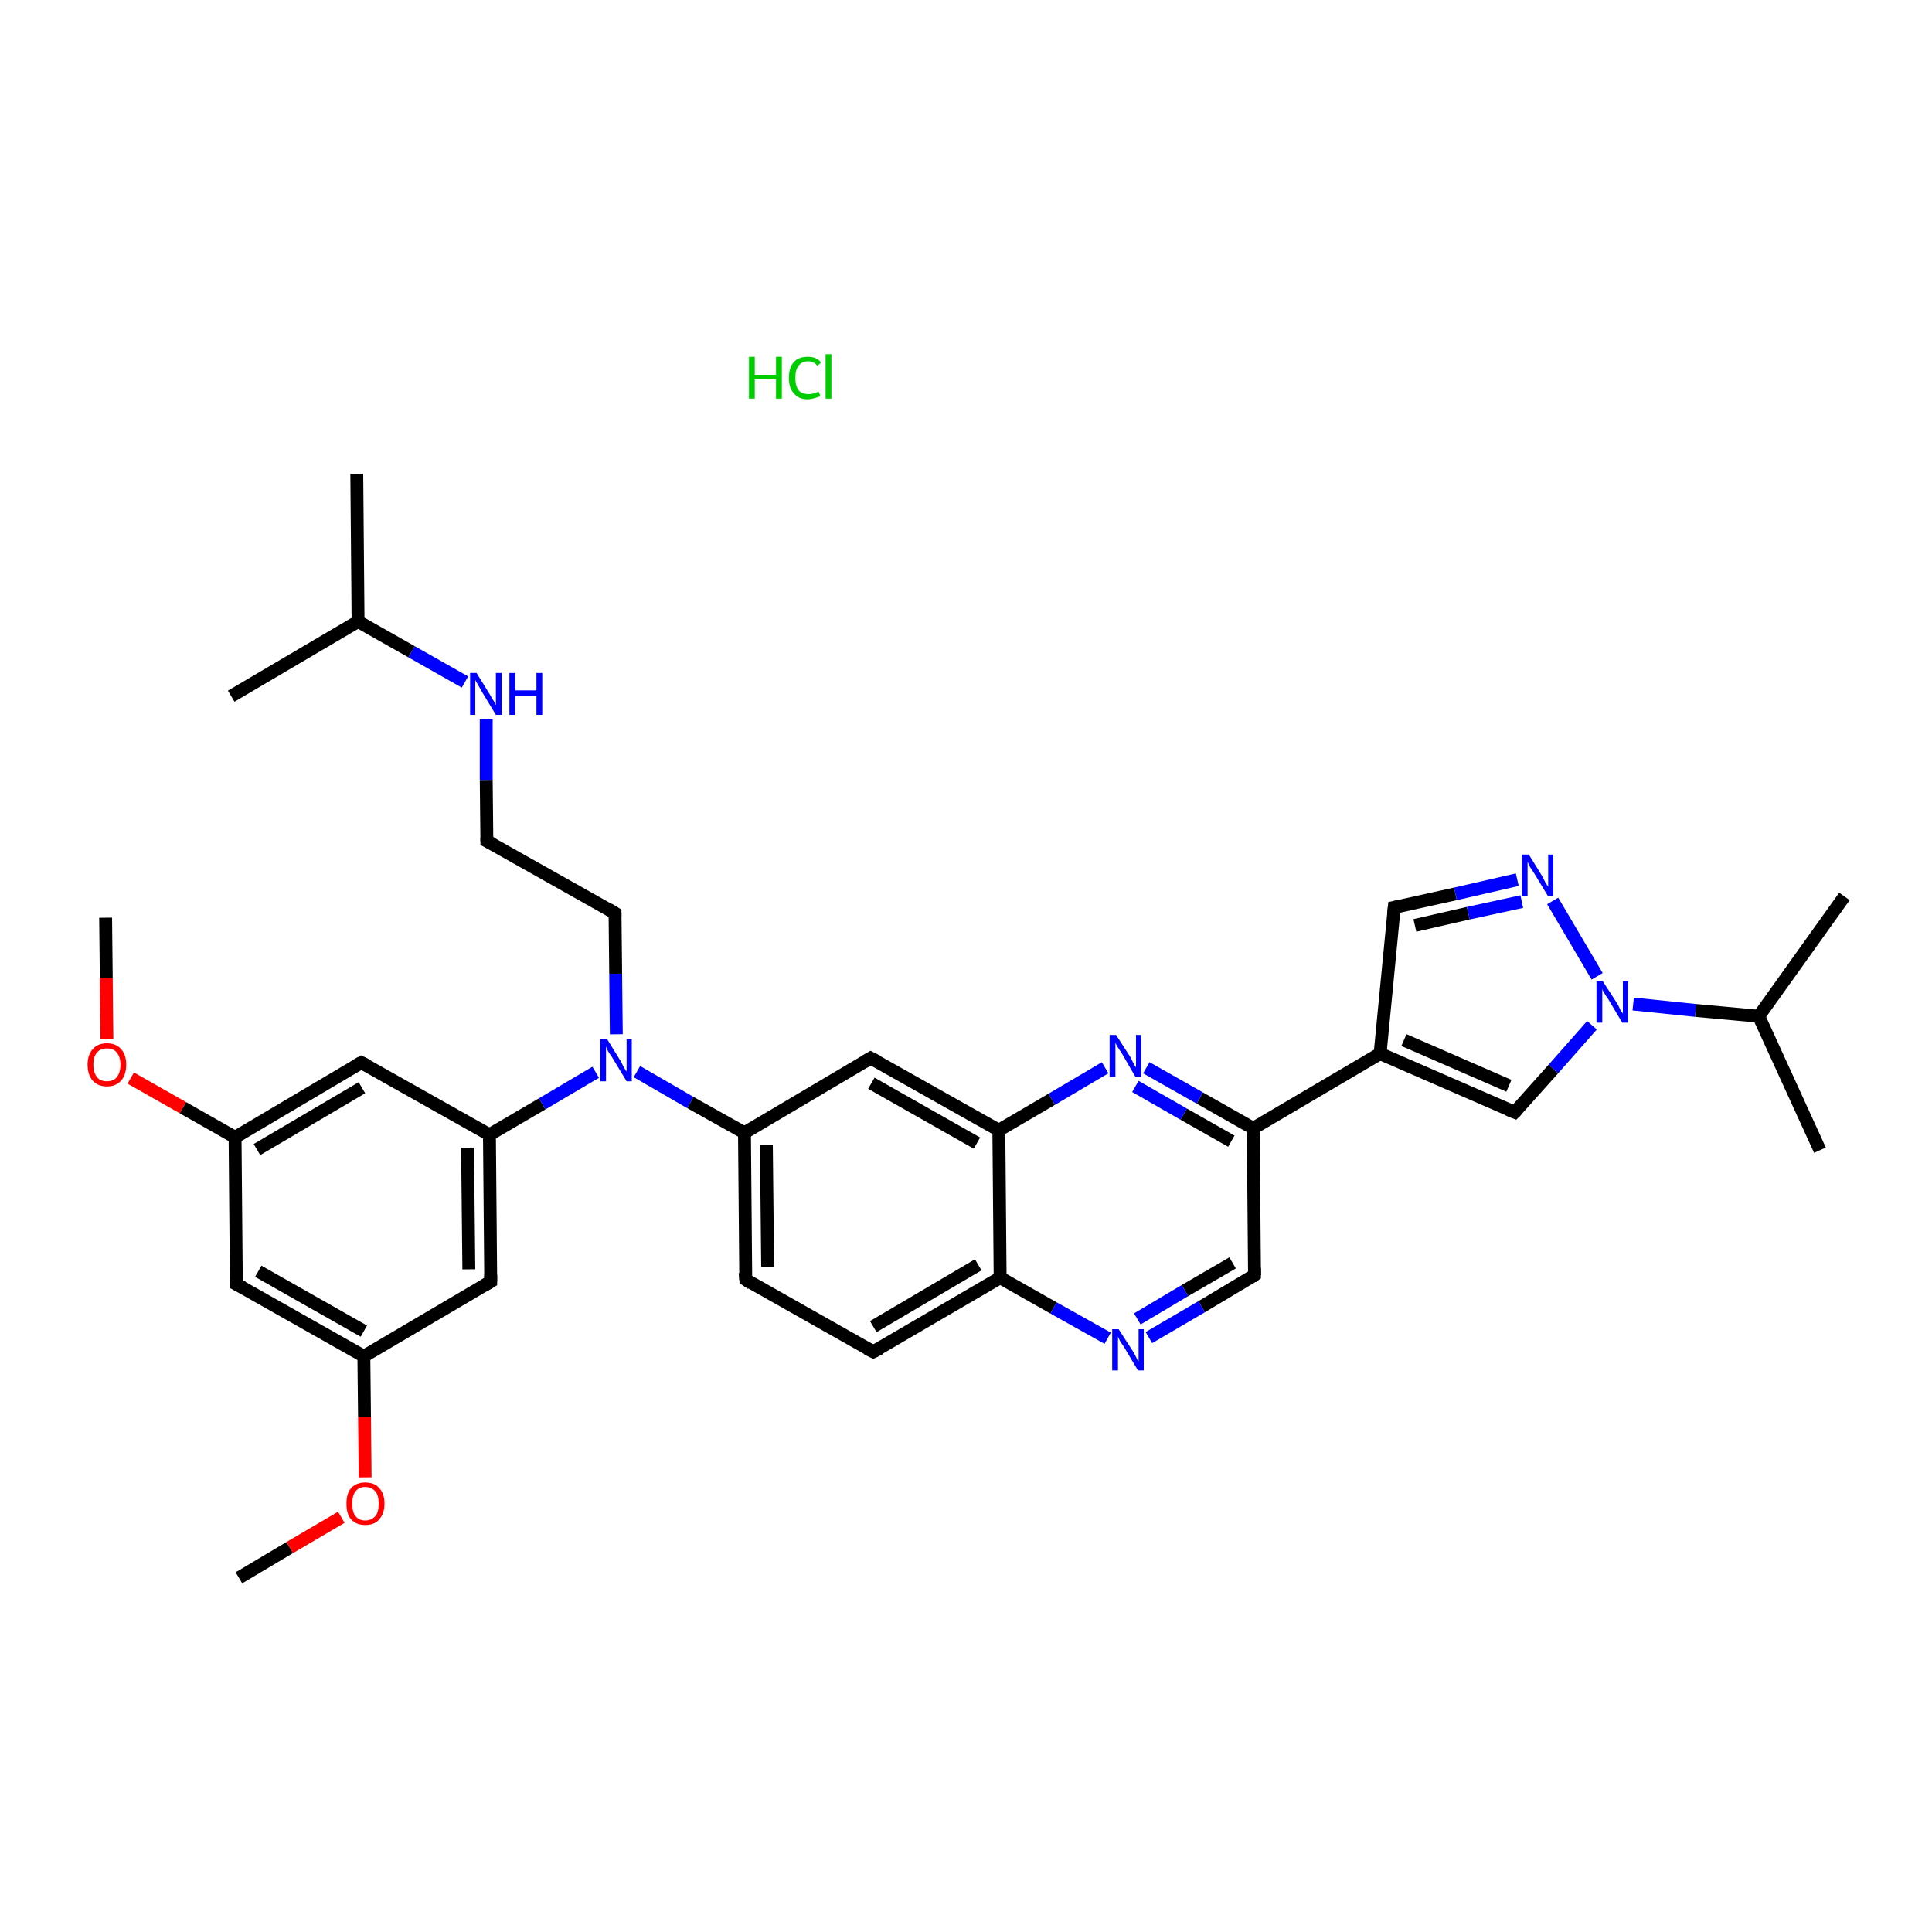 <?xml version='1.0' encoding='iso-8859-1'?>
<svg version='1.1' baseProfile='full'
              xmlns='http://www.w3.org/2000/svg'
                      xmlns:rdkit='http://www.rdkit.org/xml'
                      xmlns:xlink='http://www.w3.org/1999/xlink'
                  xml:space='preserve'
width='300px' height='300px' viewBox='0 0 300 300'>
<!-- END OF HEADER -->
<rect style='opacity:1.0;fill:#FFFFFF;stroke:none' width='300.0' height='300.0' x='0.0' y='0.0'> </rect>
<path class='bond-0 atom-0 atom-1' d='M 37.1,245.0 L 45.0,240.3' style='fill:none;fill-rule:evenodd;stroke:#000000;stroke-width:2.0px;stroke-linecap:butt;stroke-linejoin:miter;stroke-opacity:1' />
<path class='bond-0 atom-0 atom-1' d='M 45.0,240.3 L 53.0,235.6' style='fill:none;fill-rule:evenodd;stroke:#FF0000;stroke-width:2.0px;stroke-linecap:butt;stroke-linejoin:miter;stroke-opacity:1' />
<path class='bond-1 atom-1 atom-2' d='M 56.7,229.4 L 56.6,220.0' style='fill:none;fill-rule:evenodd;stroke:#FF0000;stroke-width:2.0px;stroke-linecap:butt;stroke-linejoin:miter;stroke-opacity:1' />
<path class='bond-1 atom-1 atom-2' d='M 56.6,220.0 L 56.5,210.6' style='fill:none;fill-rule:evenodd;stroke:#000000;stroke-width:2.0px;stroke-linecap:butt;stroke-linejoin:miter;stroke-opacity:1' />
<path class='bond-2 atom-2 atom-3' d='M 56.5,210.6 L 36.7,199.4' style='fill:none;fill-rule:evenodd;stroke:#000000;stroke-width:2.0px;stroke-linecap:butt;stroke-linejoin:miter;stroke-opacity:1' />
<path class='bond-2 atom-2 atom-3' d='M 56.5,206.7 L 40.1,197.4' style='fill:none;fill-rule:evenodd;stroke:#000000;stroke-width:2.0px;stroke-linecap:butt;stroke-linejoin:miter;stroke-opacity:1' />
<path class='bond-3 atom-3 atom-4' d='M 36.7,199.4 L 36.5,176.6' style='fill:none;fill-rule:evenodd;stroke:#000000;stroke-width:2.0px;stroke-linecap:butt;stroke-linejoin:miter;stroke-opacity:1' />
<path class='bond-4 atom-4 atom-5' d='M 36.5,176.6 L 28.4,172.0' style='fill:none;fill-rule:evenodd;stroke:#000000;stroke-width:2.0px;stroke-linecap:butt;stroke-linejoin:miter;stroke-opacity:1' />
<path class='bond-4 atom-4 atom-5' d='M 28.4,172.0 L 20.3,167.4' style='fill:none;fill-rule:evenodd;stroke:#FF0000;stroke-width:2.0px;stroke-linecap:butt;stroke-linejoin:miter;stroke-opacity:1' />
<path class='bond-5 atom-5 atom-6' d='M 16.6,161.3 L 16.5,151.9' style='fill:none;fill-rule:evenodd;stroke:#FF0000;stroke-width:2.0px;stroke-linecap:butt;stroke-linejoin:miter;stroke-opacity:1' />
<path class='bond-5 atom-5 atom-6' d='M 16.5,151.9 L 16.4,142.5' style='fill:none;fill-rule:evenodd;stroke:#000000;stroke-width:2.0px;stroke-linecap:butt;stroke-linejoin:miter;stroke-opacity:1' />
<path class='bond-6 atom-4 atom-7' d='M 36.5,176.6 L 56.1,165.0' style='fill:none;fill-rule:evenodd;stroke:#000000;stroke-width:2.0px;stroke-linecap:butt;stroke-linejoin:miter;stroke-opacity:1' />
<path class='bond-6 atom-4 atom-7' d='M 39.9,178.5 L 56.2,168.9' style='fill:none;fill-rule:evenodd;stroke:#000000;stroke-width:2.0px;stroke-linecap:butt;stroke-linejoin:miter;stroke-opacity:1' />
<path class='bond-7 atom-7 atom-8' d='M 56.1,165.0 L 76.0,176.2' style='fill:none;fill-rule:evenodd;stroke:#000000;stroke-width:2.0px;stroke-linecap:butt;stroke-linejoin:miter;stroke-opacity:1' />
<path class='bond-8 atom-8 atom-9' d='M 76.0,176.2 L 84.2,171.4' style='fill:none;fill-rule:evenodd;stroke:#000000;stroke-width:2.0px;stroke-linecap:butt;stroke-linejoin:miter;stroke-opacity:1' />
<path class='bond-8 atom-8 atom-9' d='M 84.2,171.4 L 92.5,166.5' style='fill:none;fill-rule:evenodd;stroke:#0000FF;stroke-width:2.0px;stroke-linecap:butt;stroke-linejoin:miter;stroke-opacity:1' />
<path class='bond-9 atom-9 atom-10' d='M 95.7,160.6 L 95.6,151.2' style='fill:none;fill-rule:evenodd;stroke:#0000FF;stroke-width:2.0px;stroke-linecap:butt;stroke-linejoin:miter;stroke-opacity:1' />
<path class='bond-9 atom-9 atom-10' d='M 95.6,151.2 L 95.5,141.8' style='fill:none;fill-rule:evenodd;stroke:#000000;stroke-width:2.0px;stroke-linecap:butt;stroke-linejoin:miter;stroke-opacity:1' />
<path class='bond-10 atom-10 atom-11' d='M 95.5,141.8 L 75.6,130.6' style='fill:none;fill-rule:evenodd;stroke:#000000;stroke-width:2.0px;stroke-linecap:butt;stroke-linejoin:miter;stroke-opacity:1' />
<path class='bond-11 atom-11 atom-12' d='M 75.6,130.6 L 75.5,121.1' style='fill:none;fill-rule:evenodd;stroke:#000000;stroke-width:2.0px;stroke-linecap:butt;stroke-linejoin:miter;stroke-opacity:1' />
<path class='bond-11 atom-11 atom-12' d='M 75.5,121.1 L 75.5,111.7' style='fill:none;fill-rule:evenodd;stroke:#0000FF;stroke-width:2.0px;stroke-linecap:butt;stroke-linejoin:miter;stroke-opacity:1' />
<path class='bond-12 atom-12 atom-13' d='M 72.2,105.9 L 63.9,101.2' style='fill:none;fill-rule:evenodd;stroke:#0000FF;stroke-width:2.0px;stroke-linecap:butt;stroke-linejoin:miter;stroke-opacity:1' />
<path class='bond-12 atom-12 atom-13' d='M 63.9,101.2 L 55.6,96.5' style='fill:none;fill-rule:evenodd;stroke:#000000;stroke-width:2.0px;stroke-linecap:butt;stroke-linejoin:miter;stroke-opacity:1' />
<path class='bond-13 atom-13 atom-14' d='M 55.6,96.5 L 55.4,73.6' style='fill:none;fill-rule:evenodd;stroke:#000000;stroke-width:2.0px;stroke-linecap:butt;stroke-linejoin:miter;stroke-opacity:1' />
<path class='bond-14 atom-13 atom-15' d='M 55.6,96.5 L 35.9,108.1' style='fill:none;fill-rule:evenodd;stroke:#000000;stroke-width:2.0px;stroke-linecap:butt;stroke-linejoin:miter;stroke-opacity:1' />
<path class='bond-15 atom-9 atom-16' d='M 98.9,166.4 L 107.2,171.2' style='fill:none;fill-rule:evenodd;stroke:#0000FF;stroke-width:2.0px;stroke-linecap:butt;stroke-linejoin:miter;stroke-opacity:1' />
<path class='bond-15 atom-9 atom-16' d='M 107.2,171.2 L 115.6,175.9' style='fill:none;fill-rule:evenodd;stroke:#000000;stroke-width:2.0px;stroke-linecap:butt;stroke-linejoin:miter;stroke-opacity:1' />
<path class='bond-16 atom-16 atom-17' d='M 115.6,175.9 L 115.8,198.7' style='fill:none;fill-rule:evenodd;stroke:#000000;stroke-width:2.0px;stroke-linecap:butt;stroke-linejoin:miter;stroke-opacity:1' />
<path class='bond-16 atom-16 atom-17' d='M 119.0,177.8 L 119.2,196.7' style='fill:none;fill-rule:evenodd;stroke:#000000;stroke-width:2.0px;stroke-linecap:butt;stroke-linejoin:miter;stroke-opacity:1' />
<path class='bond-17 atom-17 atom-18' d='M 115.8,198.7 L 135.6,209.9' style='fill:none;fill-rule:evenodd;stroke:#000000;stroke-width:2.0px;stroke-linecap:butt;stroke-linejoin:miter;stroke-opacity:1' />
<path class='bond-18 atom-18 atom-19' d='M 135.6,209.9 L 155.3,198.4' style='fill:none;fill-rule:evenodd;stroke:#000000;stroke-width:2.0px;stroke-linecap:butt;stroke-linejoin:miter;stroke-opacity:1' />
<path class='bond-18 atom-18 atom-19' d='M 135.6,206.0 L 151.9,196.4' style='fill:none;fill-rule:evenodd;stroke:#000000;stroke-width:2.0px;stroke-linecap:butt;stroke-linejoin:miter;stroke-opacity:1' />
<path class='bond-19 atom-19 atom-20' d='M 155.3,198.4 L 163.6,203.1' style='fill:none;fill-rule:evenodd;stroke:#000000;stroke-width:2.0px;stroke-linecap:butt;stroke-linejoin:miter;stroke-opacity:1' />
<path class='bond-19 atom-19 atom-20' d='M 163.6,203.1 L 172.0,207.8' style='fill:none;fill-rule:evenodd;stroke:#0000FF;stroke-width:2.0px;stroke-linecap:butt;stroke-linejoin:miter;stroke-opacity:1' />
<path class='bond-20 atom-20 atom-21' d='M 178.4,207.7 L 186.6,202.9' style='fill:none;fill-rule:evenodd;stroke:#0000FF;stroke-width:2.0px;stroke-linecap:butt;stroke-linejoin:miter;stroke-opacity:1' />
<path class='bond-20 atom-20 atom-21' d='M 186.6,202.9 L 194.8,198.0' style='fill:none;fill-rule:evenodd;stroke:#000000;stroke-width:2.0px;stroke-linecap:butt;stroke-linejoin:miter;stroke-opacity:1' />
<path class='bond-20 atom-20 atom-21' d='M 176.6,204.8 L 184.0,200.4' style='fill:none;fill-rule:evenodd;stroke:#0000FF;stroke-width:2.0px;stroke-linecap:butt;stroke-linejoin:miter;stroke-opacity:1' />
<path class='bond-20 atom-20 atom-21' d='M 184.0,200.4 L 191.4,196.1' style='fill:none;fill-rule:evenodd;stroke:#000000;stroke-width:2.0px;stroke-linecap:butt;stroke-linejoin:miter;stroke-opacity:1' />
<path class='bond-21 atom-21 atom-22' d='M 194.8,198.0 L 194.6,175.2' style='fill:none;fill-rule:evenodd;stroke:#000000;stroke-width:2.0px;stroke-linecap:butt;stroke-linejoin:miter;stroke-opacity:1' />
<path class='bond-22 atom-22 atom-23' d='M 194.6,175.2 L 214.3,163.6' style='fill:none;fill-rule:evenodd;stroke:#000000;stroke-width:2.0px;stroke-linecap:butt;stroke-linejoin:miter;stroke-opacity:1' />
<path class='bond-23 atom-23 atom-24' d='M 214.3,163.6 L 216.5,140.9' style='fill:none;fill-rule:evenodd;stroke:#000000;stroke-width:2.0px;stroke-linecap:butt;stroke-linejoin:miter;stroke-opacity:1' />
<path class='bond-24 atom-24 atom-25' d='M 216.5,140.9 L 226.0,138.8' style='fill:none;fill-rule:evenodd;stroke:#000000;stroke-width:2.0px;stroke-linecap:butt;stroke-linejoin:miter;stroke-opacity:1' />
<path class='bond-24 atom-24 atom-25' d='M 226.0,138.8 L 235.6,136.6' style='fill:none;fill-rule:evenodd;stroke:#0000FF;stroke-width:2.0px;stroke-linecap:butt;stroke-linejoin:miter;stroke-opacity:1' />
<path class='bond-24 atom-24 atom-25' d='M 219.7,143.7 L 228.0,141.8' style='fill:none;fill-rule:evenodd;stroke:#000000;stroke-width:2.0px;stroke-linecap:butt;stroke-linejoin:miter;stroke-opacity:1' />
<path class='bond-24 atom-24 atom-25' d='M 228.0,141.8 L 236.3,140.0' style='fill:none;fill-rule:evenodd;stroke:#0000FF;stroke-width:2.0px;stroke-linecap:butt;stroke-linejoin:miter;stroke-opacity:1' />
<path class='bond-25 atom-25 atom-26' d='M 241.1,139.9 L 248.0,151.6' style='fill:none;fill-rule:evenodd;stroke:#0000FF;stroke-width:2.0px;stroke-linecap:butt;stroke-linejoin:miter;stroke-opacity:1' />
<path class='bond-26 atom-26 atom-27' d='M 253.6,155.9 L 263.3,156.9' style='fill:none;fill-rule:evenodd;stroke:#0000FF;stroke-width:2.0px;stroke-linecap:butt;stroke-linejoin:miter;stroke-opacity:1' />
<path class='bond-26 atom-26 atom-27' d='M 263.3,156.9 L 273.1,157.8' style='fill:none;fill-rule:evenodd;stroke:#000000;stroke-width:2.0px;stroke-linecap:butt;stroke-linejoin:miter;stroke-opacity:1' />
<path class='bond-27 atom-27 atom-28' d='M 273.1,157.8 L 282.6,178.6' style='fill:none;fill-rule:evenodd;stroke:#000000;stroke-width:2.0px;stroke-linecap:butt;stroke-linejoin:miter;stroke-opacity:1' />
<path class='bond-28 atom-27 atom-29' d='M 273.1,157.8 L 286.4,139.2' style='fill:none;fill-rule:evenodd;stroke:#000000;stroke-width:2.0px;stroke-linecap:butt;stroke-linejoin:miter;stroke-opacity:1' />
<path class='bond-29 atom-26 atom-30' d='M 247.2,159.2 L 241.2,166.0' style='fill:none;fill-rule:evenodd;stroke:#0000FF;stroke-width:2.0px;stroke-linecap:butt;stroke-linejoin:miter;stroke-opacity:1' />
<path class='bond-29 atom-26 atom-30' d='M 241.2,166.0 L 235.2,172.7' style='fill:none;fill-rule:evenodd;stroke:#000000;stroke-width:2.0px;stroke-linecap:butt;stroke-linejoin:miter;stroke-opacity:1' />
<path class='bond-30 atom-22 atom-31' d='M 194.6,175.2 L 186.3,170.5' style='fill:none;fill-rule:evenodd;stroke:#000000;stroke-width:2.0px;stroke-linecap:butt;stroke-linejoin:miter;stroke-opacity:1' />
<path class='bond-30 atom-22 atom-31' d='M 186.3,170.5 L 178.0,165.8' style='fill:none;fill-rule:evenodd;stroke:#0000FF;stroke-width:2.0px;stroke-linecap:butt;stroke-linejoin:miter;stroke-opacity:1' />
<path class='bond-30 atom-22 atom-31' d='M 191.2,177.2 L 183.8,173.0' style='fill:none;fill-rule:evenodd;stroke:#000000;stroke-width:2.0px;stroke-linecap:butt;stroke-linejoin:miter;stroke-opacity:1' />
<path class='bond-30 atom-22 atom-31' d='M 183.8,173.0 L 176.3,168.7' style='fill:none;fill-rule:evenodd;stroke:#0000FF;stroke-width:2.0px;stroke-linecap:butt;stroke-linejoin:miter;stroke-opacity:1' />
<path class='bond-31 atom-31 atom-32' d='M 171.6,165.8 L 163.3,170.7' style='fill:none;fill-rule:evenodd;stroke:#0000FF;stroke-width:2.0px;stroke-linecap:butt;stroke-linejoin:miter;stroke-opacity:1' />
<path class='bond-31 atom-31 atom-32' d='M 163.3,170.7 L 155.1,175.5' style='fill:none;fill-rule:evenodd;stroke:#000000;stroke-width:2.0px;stroke-linecap:butt;stroke-linejoin:miter;stroke-opacity:1' />
<path class='bond-32 atom-32 atom-33' d='M 155.1,175.5 L 135.2,164.3' style='fill:none;fill-rule:evenodd;stroke:#000000;stroke-width:2.0px;stroke-linecap:butt;stroke-linejoin:miter;stroke-opacity:1' />
<path class='bond-32 atom-32 atom-33' d='M 151.7,177.5 L 135.3,168.2' style='fill:none;fill-rule:evenodd;stroke:#000000;stroke-width:2.0px;stroke-linecap:butt;stroke-linejoin:miter;stroke-opacity:1' />
<path class='bond-33 atom-8 atom-34' d='M 76.0,176.2 L 76.2,199.0' style='fill:none;fill-rule:evenodd;stroke:#000000;stroke-width:2.0px;stroke-linecap:butt;stroke-linejoin:miter;stroke-opacity:1' />
<path class='bond-33 atom-8 atom-34' d='M 72.6,178.2 L 72.8,197.1' style='fill:none;fill-rule:evenodd;stroke:#000000;stroke-width:2.0px;stroke-linecap:butt;stroke-linejoin:miter;stroke-opacity:1' />
<path class='bond-34 atom-34 atom-2' d='M 76.2,199.0 L 56.5,210.6' style='fill:none;fill-rule:evenodd;stroke:#000000;stroke-width:2.0px;stroke-linecap:butt;stroke-linejoin:miter;stroke-opacity:1' />
<path class='bond-35 atom-33 atom-16' d='M 135.2,164.3 L 115.6,175.9' style='fill:none;fill-rule:evenodd;stroke:#000000;stroke-width:2.0px;stroke-linecap:butt;stroke-linejoin:miter;stroke-opacity:1' />
<path class='bond-36 atom-32 atom-19' d='M 155.1,175.5 L 155.3,198.4' style='fill:none;fill-rule:evenodd;stroke:#000000;stroke-width:2.0px;stroke-linecap:butt;stroke-linejoin:miter;stroke-opacity:1' />
<path class='bond-37 atom-30 atom-23' d='M 235.2,172.7 L 214.3,163.6' style='fill:none;fill-rule:evenodd;stroke:#000000;stroke-width:2.0px;stroke-linecap:butt;stroke-linejoin:miter;stroke-opacity:1' />
<path class='bond-37 atom-30 atom-23' d='M 234.3,168.6 L 218.0,161.5' style='fill:none;fill-rule:evenodd;stroke:#000000;stroke-width:2.0px;stroke-linecap:butt;stroke-linejoin:miter;stroke-opacity:1' />
<path d='M 37.7,199.9 L 36.7,199.4 L 36.7,198.2' style='fill:none;stroke:#000000;stroke-width:2.0px;stroke-linecap:butt;stroke-linejoin:miter;stroke-opacity:1;' />
<path d='M 55.2,165.5 L 56.1,165.0 L 57.1,165.5' style='fill:none;stroke:#000000;stroke-width:2.0px;stroke-linecap:butt;stroke-linejoin:miter;stroke-opacity:1;' />
<path d='M 95.5,142.3 L 95.5,141.8 L 94.5,141.2' style='fill:none;stroke:#000000;stroke-width:2.0px;stroke-linecap:butt;stroke-linejoin:miter;stroke-opacity:1;' />
<path d='M 76.6,131.1 L 75.6,130.6 L 75.6,130.1' style='fill:none;stroke:#000000;stroke-width:2.0px;stroke-linecap:butt;stroke-linejoin:miter;stroke-opacity:1;' />
<path d='M 115.7,197.6 L 115.8,198.7 L 116.7,199.3' style='fill:none;stroke:#000000;stroke-width:2.0px;stroke-linecap:butt;stroke-linejoin:miter;stroke-opacity:1;' />
<path d='M 134.6,209.4 L 135.6,209.9 L 136.6,209.4' style='fill:none;stroke:#000000;stroke-width:2.0px;stroke-linecap:butt;stroke-linejoin:miter;stroke-opacity:1;' />
<path d='M 194.4,198.3 L 194.8,198.0 L 194.8,196.9' style='fill:none;stroke:#000000;stroke-width:2.0px;stroke-linecap:butt;stroke-linejoin:miter;stroke-opacity:1;' />
<path d='M 216.4,142.0 L 216.5,140.9 L 217.0,140.8' style='fill:none;stroke:#000000;stroke-width:2.0px;stroke-linecap:butt;stroke-linejoin:miter;stroke-opacity:1;' />
<path d='M 235.5,172.4 L 235.2,172.7 L 234.2,172.3' style='fill:none;stroke:#000000;stroke-width:2.0px;stroke-linecap:butt;stroke-linejoin:miter;stroke-opacity:1;' />
<path d='M 136.2,164.8 L 135.2,164.3 L 134.2,164.9' style='fill:none;stroke:#000000;stroke-width:2.0px;stroke-linecap:butt;stroke-linejoin:miter;stroke-opacity:1;' />
<path d='M 76.2,197.9 L 76.2,199.0 L 75.2,199.6' style='fill:none;stroke:#000000;stroke-width:2.0px;stroke-linecap:butt;stroke-linejoin:miter;stroke-opacity:1;' />
<path class='atom-1' d='M 53.8 233.5
Q 53.8 231.9, 54.5 231.1
Q 55.3 230.2, 56.7 230.2
Q 58.2 230.2, 58.9 231.1
Q 59.7 231.9, 59.7 233.5
Q 59.7 235.0, 58.9 235.9
Q 58.2 236.8, 56.7 236.8
Q 55.3 236.8, 54.5 235.9
Q 53.8 235.1, 53.8 233.5
M 56.7 236.1
Q 57.7 236.1, 58.3 235.4
Q 58.8 234.8, 58.8 233.5
Q 58.8 232.2, 58.3 231.6
Q 57.7 230.9, 56.7 230.9
Q 55.7 230.9, 55.2 231.6
Q 54.7 232.2, 54.7 233.5
Q 54.7 234.8, 55.2 235.4
Q 55.7 236.1, 56.7 236.1
' fill='#FF0000'/>
<path class='atom-5' d='M 13.6 165.3
Q 13.6 163.8, 14.4 162.9
Q 15.2 162.0, 16.6 162.0
Q 18.0 162.0, 18.8 162.9
Q 19.6 163.8, 19.6 165.3
Q 19.6 166.9, 18.8 167.8
Q 18.0 168.7, 16.6 168.7
Q 15.2 168.7, 14.4 167.8
Q 13.6 166.9, 13.6 165.3
M 16.6 167.9
Q 17.6 167.9, 18.1 167.3
Q 18.7 166.6, 18.7 165.3
Q 18.7 164.1, 18.1 163.4
Q 17.6 162.8, 16.6 162.8
Q 15.6 162.8, 15.1 163.4
Q 14.5 164.0, 14.5 165.3
Q 14.5 166.6, 15.1 167.3
Q 15.6 167.9, 16.6 167.9
' fill='#FF0000'/>
<path class='atom-9' d='M 94.3 161.4
L 96.4 164.8
Q 96.6 165.2, 96.9 165.8
Q 97.3 166.4, 97.3 166.4
L 97.3 161.4
L 98.1 161.4
L 98.1 167.9
L 97.3 167.9
L 95.0 164.1
Q 94.7 163.7, 94.4 163.2
Q 94.2 162.7, 94.1 162.5
L 94.1 167.9
L 93.2 167.9
L 93.2 161.4
L 94.3 161.4
' fill='#0000FF'/>
<path class='atom-12' d='M 74.0 104.5
L 76.1 107.9
Q 76.3 108.3, 76.7 108.9
Q 77.0 109.5, 77.0 109.5
L 77.0 104.5
L 77.9 104.5
L 77.9 111.0
L 77.0 111.0
L 74.7 107.2
Q 74.5 106.8, 74.2 106.3
Q 73.9 105.8, 73.8 105.6
L 73.8 111.0
L 73.0 111.0
L 73.0 104.5
L 74.0 104.5
' fill='#0000FF'/>
<path class='atom-12' d='M 79.1 104.5
L 80.0 104.5
L 80.0 107.2
L 83.3 107.2
L 83.3 104.5
L 84.2 104.5
L 84.2 111.0
L 83.3 111.0
L 83.3 108.0
L 80.0 108.0
L 80.0 111.0
L 79.1 111.0
L 79.1 104.5
' fill='#0000FF'/>
<path class='atom-20' d='M 173.7 206.4
L 175.9 209.8
Q 176.1 210.1, 176.4 210.7
Q 176.7 211.4, 176.8 211.4
L 176.8 206.4
L 177.6 206.4
L 177.6 212.8
L 176.7 212.8
L 174.5 209.1
Q 174.2 208.7, 173.9 208.2
Q 173.6 207.6, 173.6 207.5
L 173.6 212.8
L 172.7 212.8
L 172.7 206.4
L 173.7 206.4
' fill='#0000FF'/>
<path class='atom-25' d='M 237.4 132.7
L 239.5 136.1
Q 239.7 136.5, 240.0 137.1
Q 240.4 137.7, 240.4 137.7
L 240.4 132.7
L 241.2 132.7
L 241.2 139.2
L 240.4 139.2
L 238.1 135.4
Q 237.8 135.0, 237.5 134.5
Q 237.3 134.0, 237.2 133.8
L 237.2 139.2
L 236.3 139.2
L 236.3 132.7
L 237.4 132.7
' fill='#0000FF'/>
<path class='atom-26' d='M 248.9 152.4
L 251.1 155.8
Q 251.3 156.1, 251.6 156.8
Q 252.0 157.4, 252.0 157.4
L 252.0 152.4
L 252.8 152.4
L 252.8 158.8
L 251.9 158.8
L 249.7 155.1
Q 249.4 154.7, 249.1 154.2
Q 248.8 153.7, 248.8 153.5
L 248.8 158.8
L 247.9 158.8
L 247.9 152.4
L 248.9 152.4
' fill='#0000FF'/>
<path class='atom-31' d='M 173.3 160.7
L 175.5 164.1
Q 175.7 164.5, 176.0 165.1
Q 176.3 165.7, 176.4 165.7
L 176.4 160.7
L 177.2 160.7
L 177.2 167.2
L 176.3 167.2
L 174.1 163.4
Q 173.8 163.0, 173.5 162.5
Q 173.2 162.0, 173.2 161.8
L 173.2 167.2
L 172.3 167.2
L 172.3 160.7
L 173.3 160.7
' fill='#0000FF'/>
<path class='atom-35' d='M 116.3 55.4
L 117.2 55.4
L 117.2 58.2
L 120.5 58.2
L 120.5 55.4
L 121.4 55.4
L 121.4 61.9
L 120.5 61.9
L 120.5 58.9
L 117.2 58.9
L 117.2 61.9
L 116.3 61.9
L 116.3 55.4
' fill='#00CC00'/>
<path class='atom-35' d='M 122.5 58.7
Q 122.5 57.0, 123.3 56.2
Q 124.0 55.4, 125.5 55.4
Q 126.8 55.4, 127.5 56.3
L 126.9 56.8
Q 126.4 56.1, 125.5 56.1
Q 124.5 56.1, 124.0 56.8
Q 123.5 57.4, 123.5 58.7
Q 123.5 59.9, 124.0 60.6
Q 124.5 61.2, 125.6 61.2
Q 126.3 61.2, 127.1 60.8
L 127.4 61.5
Q 127.0 61.7, 126.5 61.8
Q 126.0 62.0, 125.4 62.0
Q 124.0 62.0, 123.3 61.1
Q 122.5 60.3, 122.5 58.7
' fill='#00CC00'/>
<path class='atom-35' d='M 128.2 55.0
L 129.1 55.0
L 129.1 61.9
L 128.2 61.9
L 128.2 55.0
' fill='#00CC00'/>
</svg>
